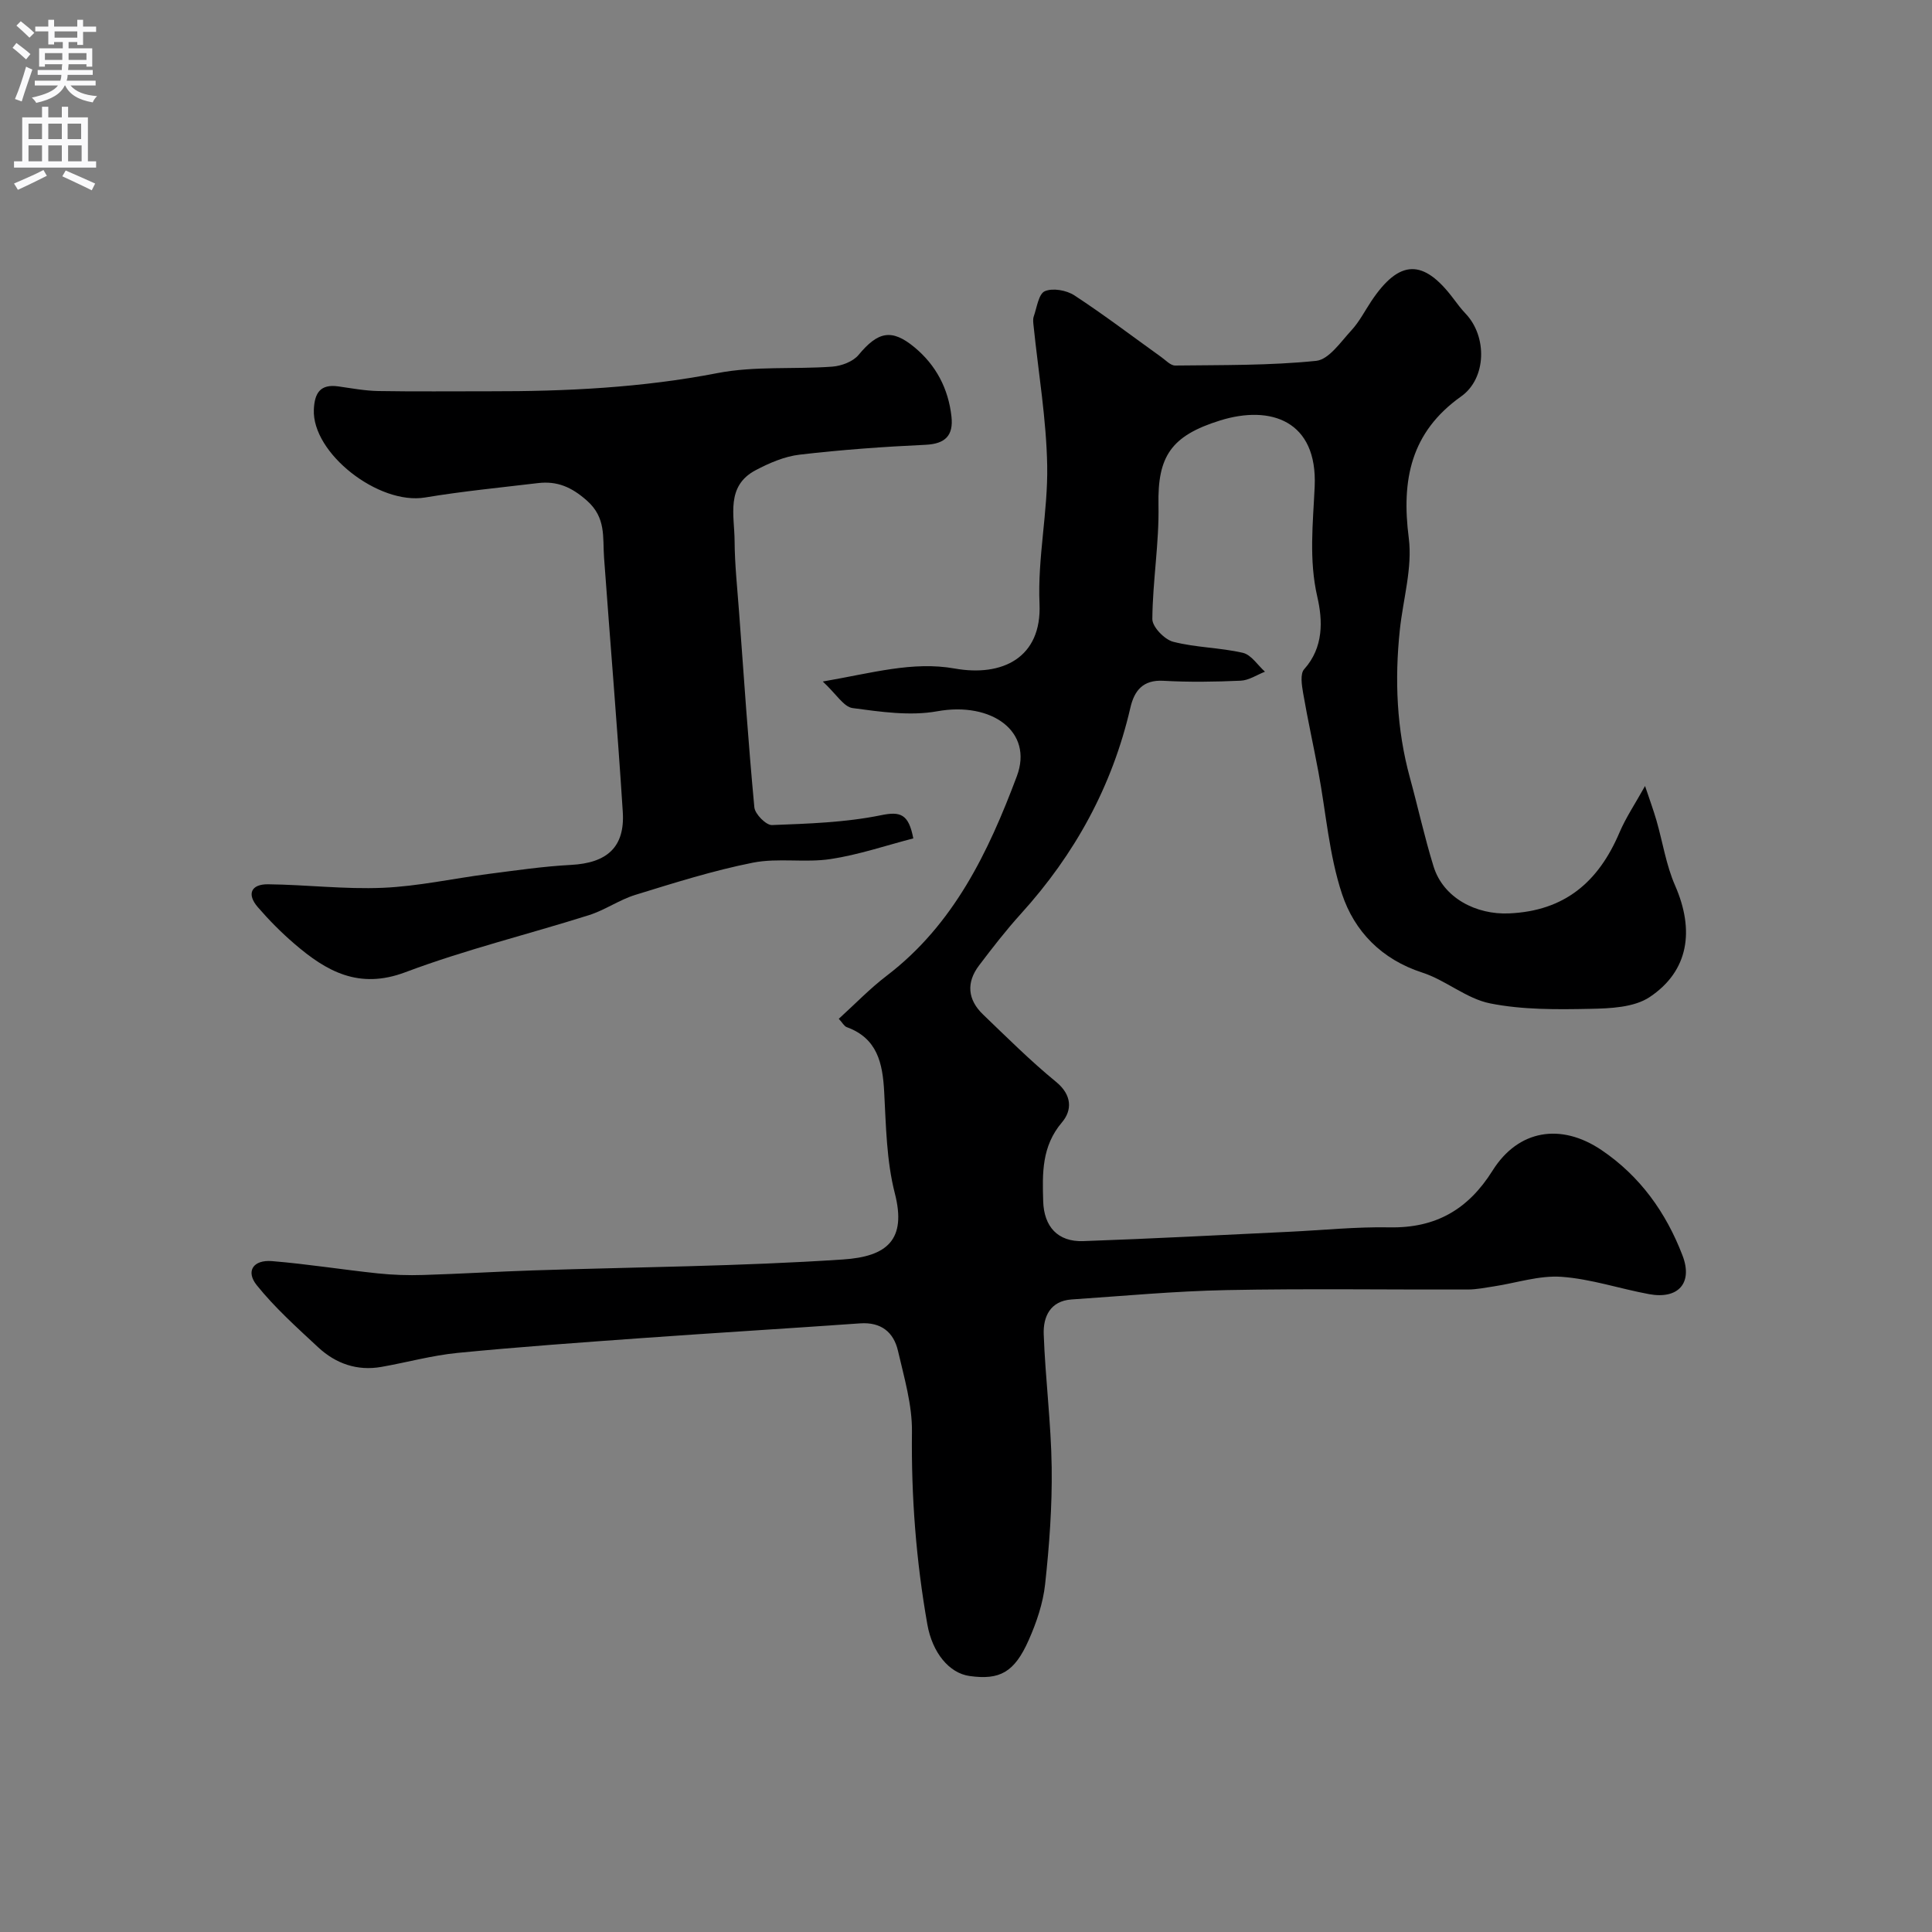 <svg enable-background="new 0 0 400 400" viewBox="0 0 400 400" xmlns="http://www.w3.org/2000/svg"><rect x="0" y="0" width="400" height="400" fill="#808080" stroke="none"/><path d="m173.66 210.93c3.39-3.07 6.45-6.27 9.93-8.92 13.89-10.6 21.06-25.64 26.94-41.31 3.46-9.24-5.21-15.47-16.48-13.44-5.64 1.02-11.74.11-17.53-.66-1.84-.25-3.36-2.89-6.17-5.5 10.2-1.75 18.6-4.24 27.31-2.69 9.8 1.75 18.06-2.18 17.56-13.42-.42-9.48 1.76-19.06 1.59-28.57-.17-9.64-1.82-19.26-2.81-28.89-.07-.66-.18-1.39.02-1.99.65-1.86 1.01-4.69 2.3-5.25 1.65-.71 4.5-.2 6.13.87 6.14 4.02 12 8.48 17.97 12.76.93.66 1.93 1.77 2.89 1.76 9.74-.12 19.53.02 29.19-.97 2.63-.27 5.07-3.91 7.28-6.3 1.64-1.77 2.78-4.02 4.13-6.05 5.81-8.71 10.79-8.84 17.05-.47.78 1.05 1.58 2.1 2.48 3.05 4.5 4.72 4.35 13.39-.92 17.13-10.44 7.41-12.4 17.28-10.85 29.32.79 6.16-1.18 12.67-1.85 19.02-1.09 10.32-.67 20.54 2.09 30.62 1.67 6.1 3.02 12.31 4.89 18.35 2.02 6.55 8.84 10.03 15.62 9.73 11.58-.5 18.54-6.56 22.87-16.73 1.33-3.12 3.26-5.98 5.3-9.65.97 2.9 1.74 4.99 2.36 7.13 1.3 4.5 2 9.24 3.86 13.48 4.05 9.25 2.86 17.67-5.26 23.09-3.24 2.16-8.16 2.36-12.34 2.44-6.91.14-13.98.21-20.7-1.13-4.91-.98-9.18-4.81-14.05-6.38-8.41-2.72-14.04-8.53-16.61-16.27-2.68-8.08-3.31-16.83-4.89-25.28-1.02-5.44-2.22-10.85-3.16-16.31-.28-1.63-.65-3.99.21-4.94 4.07-4.53 3.85-10.12 2.73-14.97-1.78-7.71-.89-15.32-.55-22.85.61-13.62-9.08-16.95-19.57-13.69-10.21 3.17-12.97 7.48-12.77 17.49.16 7.86-1.21 15.75-1.27 23.63-.01 1.62 2.52 4.24 4.31 4.7 4.69 1.21 9.7 1.2 14.43 2.29 1.74.4 3.07 2.56 4.58 3.91-1.68.65-3.33 1.79-5.04 1.86-5.32.24-10.67.32-15.99.02-4.26-.24-6.03 2.07-6.84 5.58-3.75 16.25-11.49 30.34-22.66 42.66-3.08 3.4-5.9 7.04-8.67 10.7-2.69 3.55-2.36 7.1.84 10.16 4.95 4.75 9.82 9.61 15.11 13.94 3.34 2.73 3.33 5.9 1.22 8.38-4.22 4.96-4.06 10.55-3.89 16.33.16 5.28 3.03 8.44 8.29 8.26 14.21-.5 28.41-1.26 42.61-1.93 6.93-.33 13.87-1.05 20.8-.92 9.55.19 16.28-3.68 21.34-11.75 5.33-8.5 14.18-9.9 22.54-4.26 8.01 5.41 13.38 12.95 16.78 21.82 2.2 5.72-.87 9.13-6.91 8.02-6.08-1.12-12.05-3.16-18.16-3.59-4.59-.32-9.3 1.27-13.97 1.98-1.78.27-3.57.64-5.36.65-16.66.05-33.33-.21-49.99.12-10.71.21-21.4 1.22-32.1 1.94-4.42.3-5.89 3.6-5.76 7.18.33 9.21 1.53 18.39 1.65 27.6.11 8.06-.49 16.16-1.36 24.18-.43 3.94-1.78 7.92-3.4 11.57-2.97 6.7-6 8.3-12.24 7.43-4.24-.59-7.71-4.84-8.74-10.67-2.33-13.19-3.35-26.44-3.19-39.86.07-5.59-1.61-11.25-2.89-16.78-.9-3.9-3.52-6.01-7.86-5.7-14.96 1.06-29.94 1.96-44.9 3.03-12.8.92-25.61 1.83-38.39 3.08-5.31.52-10.52 1.97-15.79 2.9-5.03.89-9.46-.67-13.1-4.05-4.42-4.11-8.96-8.18-12.72-12.86-2.34-2.91-.72-5.31 3.16-4.99 7.32.6 14.58 1.77 21.89 2.54 3.13.33 6.3.43 9.45.33 7.6-.23 15.2-.7 22.8-.95 21.37-.7 42.77-.84 64.08-2.26 9.09-.6 13.2-4.04 10.73-13.68-1.74-6.76-1.83-13.99-2.21-21.04-.32-5.94-1.41-11.08-7.77-13.39-.52-.2-.87-.9-1.63-1.72z" fill="#000001"/><path d="m189.09 173.58c-5.64 1.46-11.31 3.4-17.14 4.28-5.28.8-10.88-.28-16.09.75-8.21 1.63-16.26 4.18-24.28 6.65-3.33 1.02-6.32 3.16-9.64 4.21-12.66 4-25.62 7.15-38.02 11.82-9.62 3.62-16.34-.18-22.98-5.9-2.7-2.32-5.23-4.87-7.56-7.57-2.37-2.74-1.35-4.78 2.12-4.74 7.93.09 15.88 1.07 23.77.73 7.31-.31 14.57-1.93 21.86-2.87 5.68-.73 11.37-1.57 17.08-1.87 7.44-.39 11.2-3.65 10.73-10.98-1.12-17.57-2.61-35.12-3.88-52.68-.3-4.19.46-8.21-3.53-11.75-3.2-2.84-6.19-4.11-10.15-3.64-7.8.93-15.63 1.69-23.37 2.98-9.64 1.6-23.44-9.18-23.03-18.22.15-3.42 1.33-5.31 5.07-4.78 2.75.39 5.51.91 8.28.96 7.68.13 15.36.04 23.05.05 15.83.03 31.55-.74 47.19-3.77 7.71-1.49 15.83-.75 23.74-1.33 1.9-.14 4.3-1.04 5.45-2.43 4-4.83 6.85-5.49 11.57-1.58 4.47 3.7 7.02 8.57 7.66 14.34.43 3.89-1.24 5.66-5.37 5.85-8.7.4-17.4 1.03-26.05 2.04-3.13.36-6.28 1.72-9.12 3.22-6.23 3.29-4.39 9.37-4.36 14.63.03 4.93.57 9.87.93 14.8.99 13.46 1.9 26.93 3.16 40.37.13 1.39 2.43 3.72 3.65 3.67 7.53-.29 15.15-.53 22.49-2.02 4.14-.87 5.8-.26 6.77 4.78z" fill="#000001"/><g fill="#fafafb"><path d="m2.6 9.9.8-1c.9.7 1.9 1.4 2.9 2.3l-.9 1.1c-1.1-1-2-1.8-2.8-2.4zm.5 10.6c.9-2.1 1.6-4.3 2.3-6.7.4.2.8.4 1.3.6-.7 2.1-1.5 4.3-2.2 6.6zm.3-15.2.9-.9c1 .8 2 1.6 2.8 2.4l-1 1c-.9-.9-1.8-1.7-2.7-2.5zm12.6-1.2h1.2v1.4h2.7v1.1h-2.7v2.7h-1.2v-.6h-1.8v1.3h4.9v3.8h-1.2v-.5h-3.7c0 .4-.1.9-.1 1.2h5.1v1h-5.2c0 .5-.1.9-.2 1.2h6v1h-5.2c1.1 1.3 2.9 2 5.5 2.2-.4.4-.7.8-.9 1.3-2.9-.5-4.8-1.6-5.7-3.5h-.1c-.8 1.7-2.7 2.9-5.9 3.6-.2-.4-.6-.8-.9-1.1 2.8-.6 4.6-1.4 5.4-2.5h-4.8v-1h5.3c.1-.3.2-.7.2-1.2h-4.9v-1h5c0-.4 0-.8.1-1.2h-3.6v.5h-1.2v-3.8h4.9v-1.3h-1.8v.5h-1.2v-2.7h-2.7v-1h2.7v-1.4h1.2v1.4h4.8zm-6.7 8.3h3.6c0-.4 0-.9 0-1.4h-3.6zm1.9-4.6h4.8v-1.3h-4.7v1.3zm6.7 3.2h-3.7v1.4h3.7v-2.4z"/><path d="m8.7 22.1h1.3v2.2h2.8v-2.2h1.3v2.2h4.1v9.1h1.7v1.3h-17v-1.3h1.7v-9.1h4.1zm.3 13.1.7 1.2c-1.8.9-3.8 1.9-6 2.9-.2-.4-.5-.8-.8-1.3 2.3-1 4.4-1.9 6.1-2.8zm-3.1-6.4h2.8v-3.2h-2.8zm0 4.6h2.8v-3.3h-2.8zm4.1-4.6h2.8v-3.2h-2.8zm0 4.6h2.8v-3.3h-2.8zm3.6 1.9c2.1.9 4.1 1.8 6.1 2.7l-.7 1.4c-2.2-1.1-4.2-2-6.1-2.9zm3.2-9.7h-2.8v3.2h2.8zm-2.7 7.8h2.8v-3.3h-2.8z"/></g></svg>